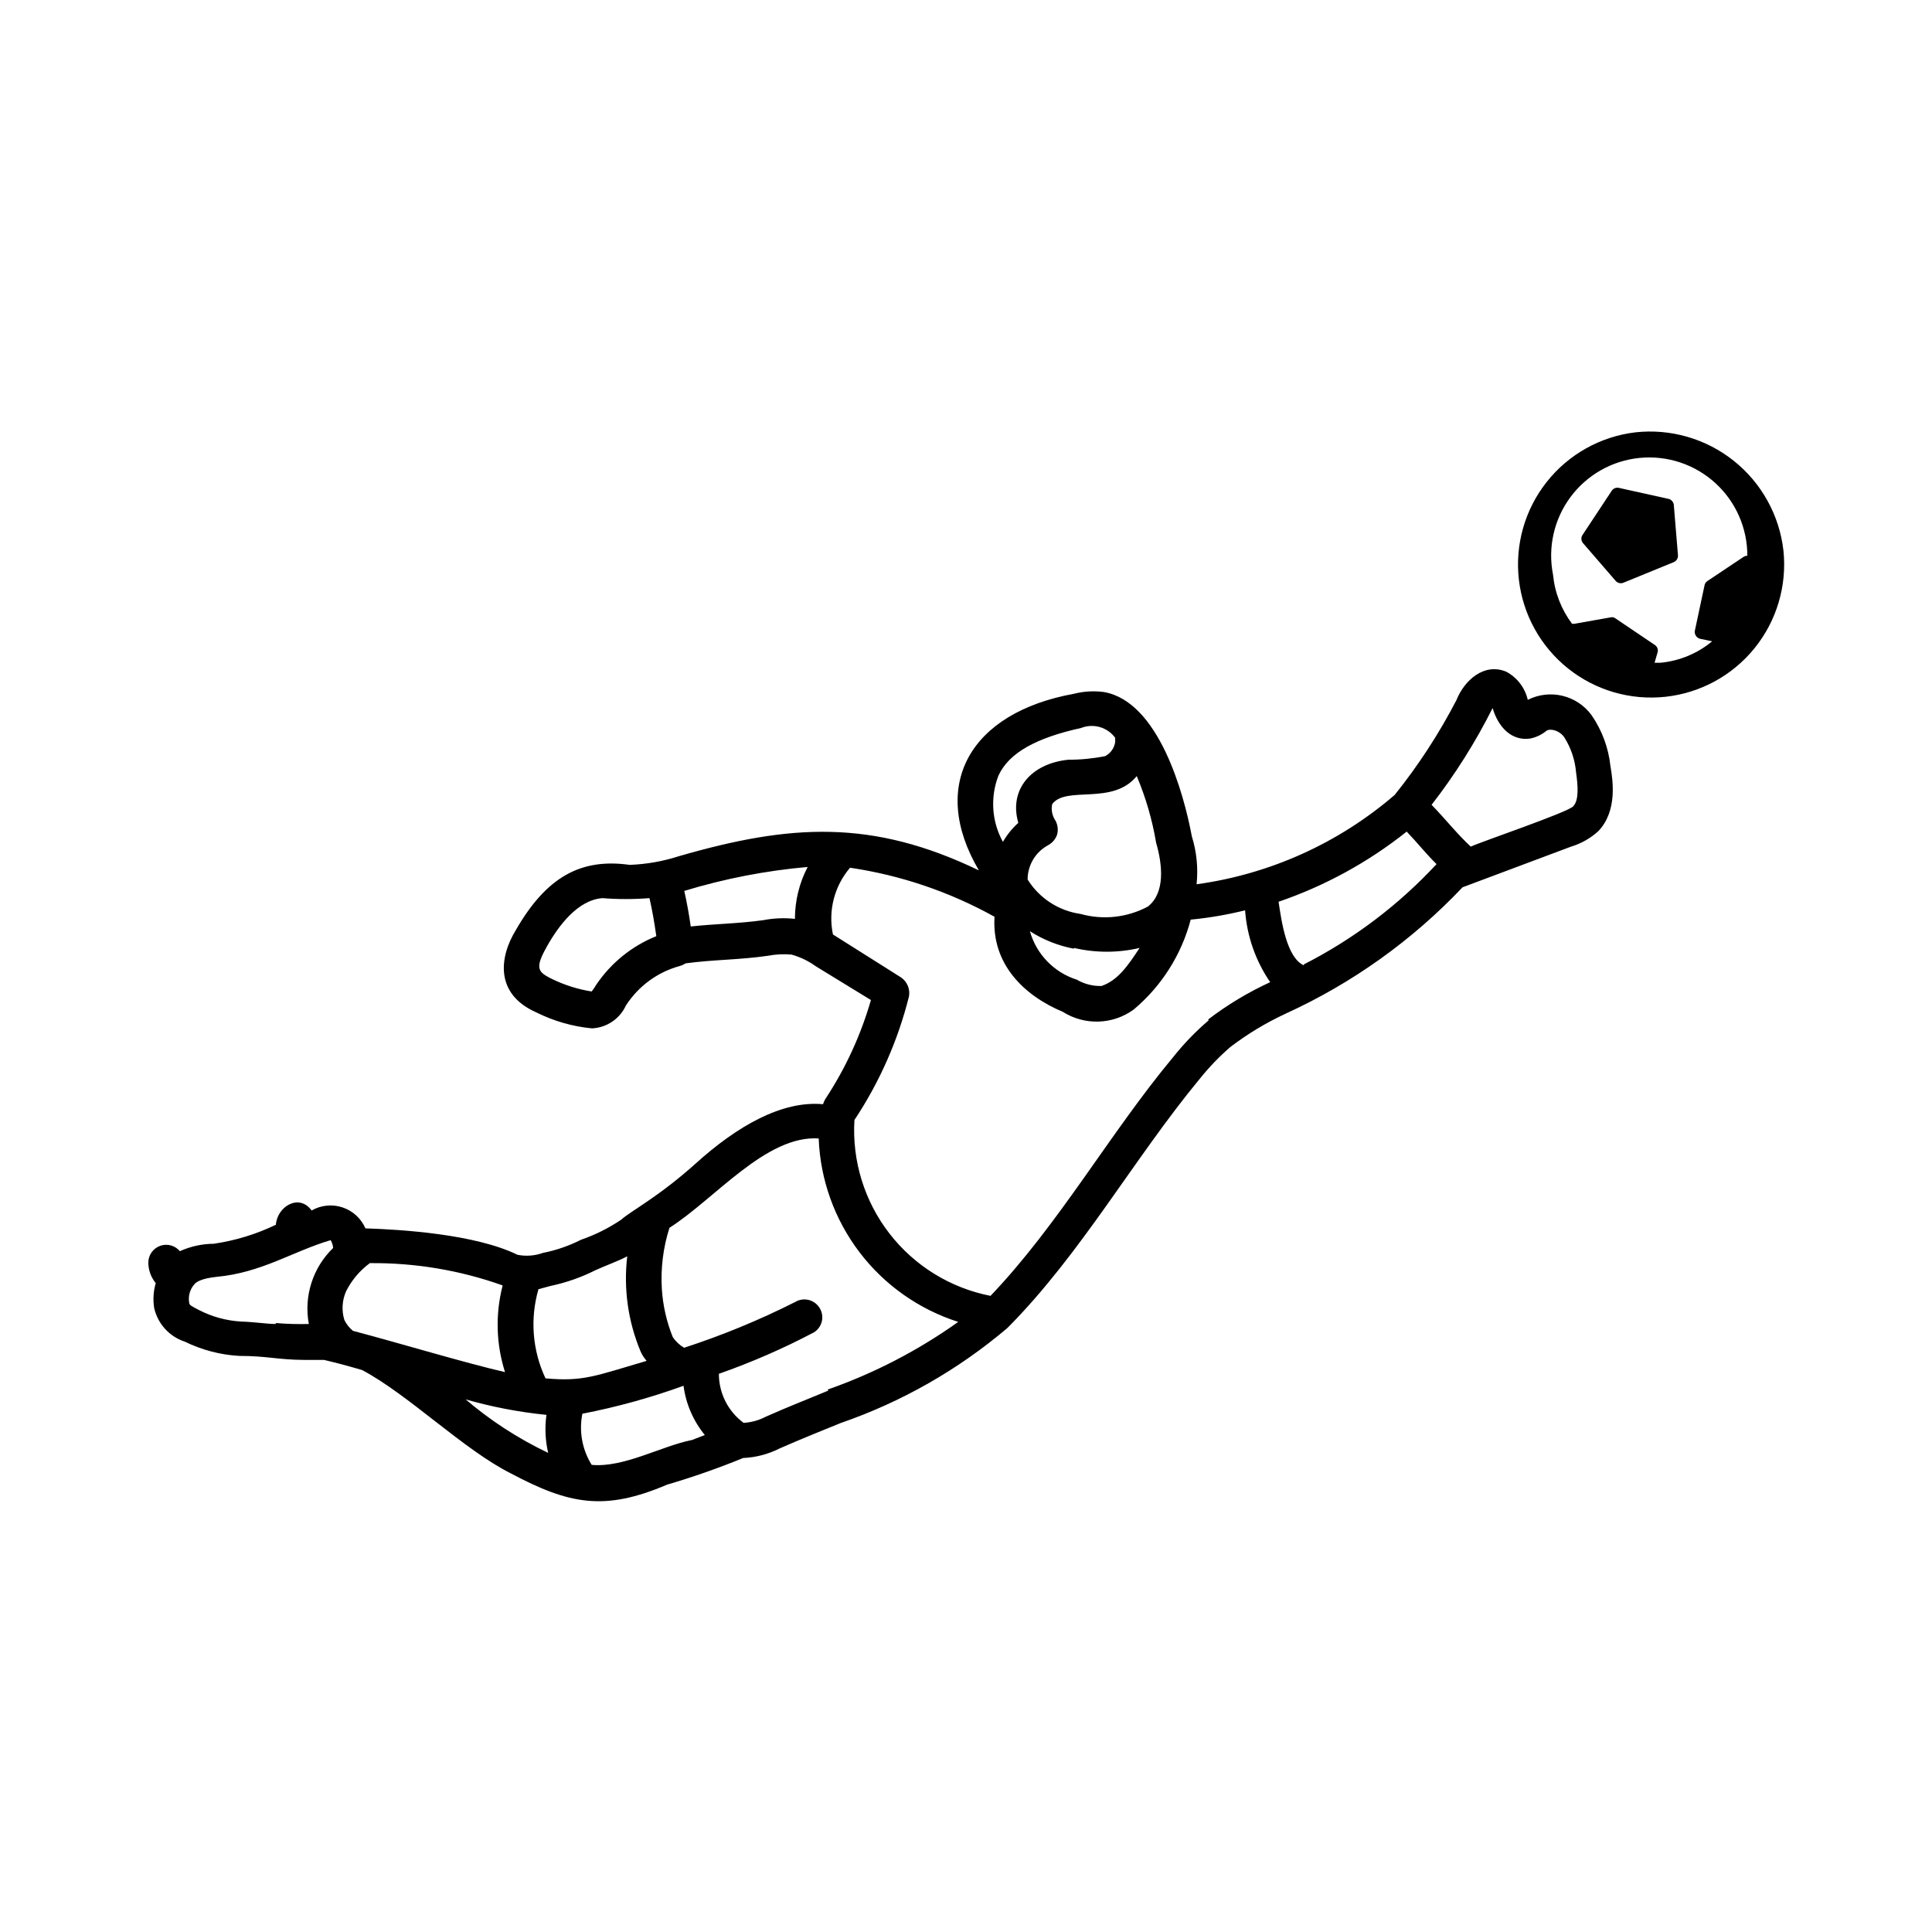 <?xml version="1.0" encoding="UTF-8"?>
<!-- Uploaded to: SVG Repo, www.svgrepo.com, Generator: SVG Repo Mixer Tools -->
<svg fill="#000000" width="800px" height="800px" version="1.1" viewBox="144 144 512 512" xmlns="http://www.w3.org/2000/svg">
 <g>
  <path d="m577.34 258.58c-9.254 1.117-17.688 5.848-23.461 13.16-5.777 7.312-8.422 16.617-7.359 25.875 1.062 9.258 5.746 17.719 13.027 23.535 7.281 5.816 16.57 8.512 25.832 7.504 9.266-1.012 17.754-5.648 23.609-12.895 5.856-7.25 8.605-16.523 7.648-25.793-1.051-9.371-5.781-17.941-13.148-23.828-7.371-5.887-16.777-8.605-26.148-7.559zm6.648 61.062h-1.512l0.805-2.769h0.004c0.207-0.75-0.098-1.551-0.758-1.965l-10.379-7.004c-0.363-0.301-0.848-0.414-1.309-0.301l-9.621 1.711h-0.605c-2.844-3.785-4.59-8.285-5.039-12.996-1.438-7.203 0.238-14.68 4.613-20.578 4.371-5.902 11.039-9.676 18.348-10.391 7.312-0.715 14.582 1.695 20.016 6.637 5.438 4.938 8.527 11.949 8.512 19.293-0.355 0-0.707 0.102-1.008 0.301l-9.57 6.398c-0.391 0.25-0.664 0.652-0.758 1.109l-2.57 12.043 0.004-0.004c-0.188 0.984 0.434 1.941 1.41 2.168l3.176 0.656h-0.004c-3.906 3.238-8.699 5.223-13.754 5.691z"/>
  <path d="m586.41 276.26-13.402-2.973h0.004c-0.746-0.156-1.508 0.164-1.914 0.809l-7.656 11.586h-0.004c-0.477 0.645-0.477 1.523 0 2.168l8.715 10.078v-0.004c0.508 0.598 1.344 0.801 2.066 0.504l13.301-5.441c0.742-0.285 1.211-1.02 1.16-1.812l-1.109-13.453c-0.105-0.652-0.547-1.207-1.16-1.461z"/>
  <path d="m565.8 333.55c-3.883-5.324-11.047-7.051-16.926-4.082-0.727-3.195-2.805-5.914-5.695-7.457-5.894-2.469-11.133 2.316-13.199 7.508-4.613 8.898-10.098 17.32-16.371 25.141-14.852 12.789-33.082 21.012-52.5 23.68 0.449-4.273 0.02-8.594-1.258-12.695-2.168-11.586-8.816-35.621-23.227-38.238v-0.004c-2.676-0.363-5.394-0.211-8.012 0.453-27.711 5.039-38.441 24.336-25.191 46.805-28.363-13.652-49.977-12.293-79.449-3.777-4.238 1.371-8.645 2.148-13.098 2.316-12.898-1.812-22.066 3.125-30.23 17.383-4.281 7.004-5.594 16.828 5.492 21.715 4.617 2.309 9.621 3.742 14.762 4.231 3.883-0.188 7.34-2.516 8.969-6.047 3.297-5.129 8.375-8.863 14.258-10.477 0.555-0.152 1.082-0.391 1.562-0.707 7.406-1.008 14.258-0.906 21.867-2.016h-0.004c2.059-0.395 4.164-0.496 6.25-0.301 2.312 0.656 4.496 1.711 6.445 3.121l14.562 8.918c-2.68 9.312-6.758 18.164-12.094 26.25-0.25 0.43-0.453 0.887-0.602 1.359-10.832-1.008-22.723 5.742-33.805 15.77h-0.004c-4.062 3.652-8.371 7.019-12.895 10.078-2.519 1.762-5.644 3.68-6.75 4.734h-0.004c-3.309 2.238-6.902 4.035-10.68 5.34-3.184 1.617-6.574 2.789-10.074 3.477-2.164 0.777-4.5 0.953-6.754 0.504-11.234-5.492-30.883-6.699-40.305-7.004-1.141-2.633-3.348-4.652-6.066-5.555-2.723-0.906-5.703-0.605-8.191 0.82-3.324-4.586-9.117-1.059-9.473 3.777h0.004c-5.203 2.508-10.762 4.207-16.477 5.039-3.094 0.023-6.148 0.695-8.969 1.965-1.277-1.523-3.367-2.086-5.234-1.41-1.871 0.676-3.117 2.445-3.129 4.434 0.016 1.984 0.707 3.906 1.965 5.441-0.625 2.156-0.762 4.43-0.402 6.648 0.969 4.172 4.043 7.535 8.113 8.867 4.504 2.203 9.402 3.488 14.406 3.777 7.406 0 10.078 1.008 17.129 1.059h5.34c3.426 0.805 5.894 1.461 10.078 2.672 12.293 6.5 26.902 21.109 39.449 27.406 15.469 8.211 24.789 10.078 41.414 2.973 6.832-2 13.559-4.356 20.152-7.055 3.348-0.145 6.629-1.004 9.621-2.516 5.844-2.57 11.133-4.684 16.223-6.75v-0.004c16.164-5.578 31.148-14.121 44.184-25.188 19.496-19.598 33.453-44.84 50.984-66.051h0.004c2.453-3.066 5.184-5.898 8.16-8.465 4.555-3.461 9.469-6.418 14.66-8.816 17.605-8.043 33.496-19.402 46.805-33.453l28.766-10.781c2.699-0.816 5.18-2.227 7.258-4.133 5.039-5.34 3.828-13.352 3.176-17.18h-0.004c-0.512-4.844-2.223-9.488-4.988-13.5zm-263.84 71.488c-0.344 0.598-0.73 1.172-1.16 1.715-3.652-0.578-7.203-1.699-10.527-3.324-0.707-0.352-2.57-1.211-3.074-2.215-0.504-1.008-0.605-2.266 1.715-6.348 3.125-5.594 8.211-12.344 14.711-12.848v-0.004c4.156 0.328 8.336 0.328 12.492 0 0.754 3.273 1.309 6.551 1.812 10.078h0.004c-6.504 2.617-12.066 7.129-15.973 12.945zm126.66-9.824c5.719 1.336 11.668 1.336 17.383 0-3.023 4.586-5.691 8.566-10.078 10.078h0.004c-2.297 0.07-4.566-0.504-6.551-1.664-6.047-1.914-10.723-6.742-12.445-12.848 3.562 2.281 7.531 3.856 11.688 4.637zm21.766-27.859c1.715 5.894 2.418 13.25-2.168 16.879h0.004c-5.484 2.941-11.895 3.644-17.887 1.965-5.785-0.824-10.91-4.164-14.008-9.121 0.004-3.781 2.07-7.258 5.391-9.066 1.137-0.598 2.004-1.609 2.422-2.824 0.336-1.23 0.191-2.547-0.406-3.676-0.883-1.277-1.207-2.859-0.906-4.383 3.68-5.039 15.973 0.453 22.418-7.457h0.004c2.394 5.676 4.117 11.609 5.137 17.684zm-41.816-17.734c2.769-6.144 10.078-10.078 21.914-12.695h0.004c3.266-1.297 6.996-0.219 9.066 2.621-0.043 0.316-0.043 0.637 0 0.957-0.191 1.652-1.191 3.106-2.668 3.879-3.219 0.641-6.492 0.961-9.777 0.957-9.672 0.957-15.82 7.758-13.25 16.727-1.613 1.453-2.992 3.156-4.078 5.039-2.957-5.367-3.398-11.762-1.211-17.484zm-62.32 38.238c-6.5 0.906-12.645 0.957-19.195 1.664-0.453-3.176-1.008-6.297-1.715-9.422 10.652-3.246 21.609-5.371 32.699-6.348-2.215 4.246-3.371 8.965-3.375 13.754-2.809-0.301-5.644-0.184-8.414 0.352zm-56.375 96.934c4.141-0.871 8.156-2.277 11.938-4.18 2.621-1.211 6.195-2.469 8.414-3.68-1.012 8.562 0.203 17.238 3.527 25.191 0.402 0.918 0.945 1.77 1.613 2.519-13.652 3.981-16.676 5.543-26.801 4.637l-0.004-0.004c-3.473-7.387-4.137-15.785-1.863-23.629zm-12.695 0h-0.004c-1.926 7.519-1.699 15.43 0.656 22.824-10.578-2.418-28.062-7.707-40.305-10.934-0.949-0.785-1.723-1.766-2.266-2.871-0.781-2.547-0.602-5.289 0.504-7.711 1.48-2.902 3.621-5.422 6.246-7.356 11.977-0.117 23.883 1.879 35.164 5.894zm-60.105 10.078c-2.418 0-5.039-0.504-9.32-0.656-3.832-0.238-7.57-1.27-10.984-3.023-2.469-1.258-2.519-1.41-2.621-1.863-0.348-1.809 0.176-3.676 1.41-5.039 0.555-0.656 2.066-1.512 5.844-1.914 11.992-1.109 20.152-6.75 30.23-9.723 0.367 0.633 0.59 1.336 0.656 2.066-5.391 5.211-7.812 12.777-6.449 20.152-2.926 0.074-5.852-0.008-8.766-0.254zm49.879 19.852-0.004-0.004c7.144 2.078 14.465 3.496 21.867 4.234-0.473 3.356-0.316 6.773 0.453 10.074-8.059-3.832-15.566-8.727-22.32-14.559zm60.457 10.883c-8.012 1.559-18.09 7.402-26.605 6.598-2.523-4.039-3.406-8.887-2.469-13.555 9.117-1.766 18.078-4.238 26.805-7.406 0.625 4.793 2.582 9.312 5.641 13.051zm36.125-13.098c-5.039 2.117-10.531 4.231-16.523 6.902l-0.008-0.004c-1.836 0.977-3.863 1.547-5.941 1.66-4.129-3.043-6.559-7.867-6.551-12.996 8.656-3.035 17.078-6.703 25.191-10.984 2.195-1.363 2.871-4.25 1.512-6.449-0.66-1.078-1.719-1.852-2.949-2.148-1.23-0.293-2.527-0.082-3.602 0.586-9.469 4.773-19.289 8.816-29.371 12.094-1.215-0.715-2.25-1.695-3.023-2.871-1.617-4.039-2.59-8.305-2.871-12.648-0.344-5.5 0.34-11.02 2.012-16.27 12.043-7.656 25.594-24.586 39.551-23.68 0.418 10.922 4.191 21.449 10.809 30.148 6.617 8.703 15.758 15.148 26.172 18.469-10.637 7.578-22.289 13.617-34.613 17.934zm100.76-98.09-0.004-0.008c-3.449 2.949-6.602 6.223-9.422 9.773-16.777 20.152-30.23 44.234-48.367 63.227v0.004c-10.637-2.082-20.156-7.953-26.793-16.523-6.633-8.57-9.93-19.262-9.277-30.078 6.648-10.016 11.539-21.09 14.457-32.75 0.348-1.949-0.48-3.918-2.113-5.039l-18.039-11.383c-1.309-6.281 0.367-12.812 4.535-17.684 13.441 1.988 26.414 6.391 38.289 12.996-0.805 12.594 7.859 20.906 18.086 25.191 2.832 1.793 6.141 2.695 9.492 2.586 3.348-0.105 6.59-1.219 9.301-3.191 7.379-6.191 12.656-14.516 15.113-23.828 4.859-0.465 9.676-1.289 14.41-2.469 0.488 6.824 2.781 13.398 6.652 19.043-5.824 2.676-11.332 5.988-16.426 9.875zm25.191-14.609c-4.535-2.117-5.894-11.688-6.648-16.828l-0.008-0.008c12.301-4.203 23.785-10.492 33.957-18.59 2.672 2.769 5.039 5.793 7.91 8.613v0.004c-10.055 10.84-21.941 19.828-35.117 26.551zm71.434-42.125c-1.613 1.664-24.535 9.422-27.156 10.68-3.68-3.426-6.801-7.406-10.379-11.082h0.004c6.211-8.004 11.629-16.594 16.172-25.645 1.461 5.039 5.039 8.867 10.078 8.062l-0.004-0.004c1.559-0.332 3.012-1.043 4.234-2.066 1.109-0.656 3.477 0 4.684 1.762v0.004c1.781 2.809 2.852 6.008 3.125 9.32 0.453 3.273 0.855 7.254-0.758 8.969z"/>
 </g>
</svg>